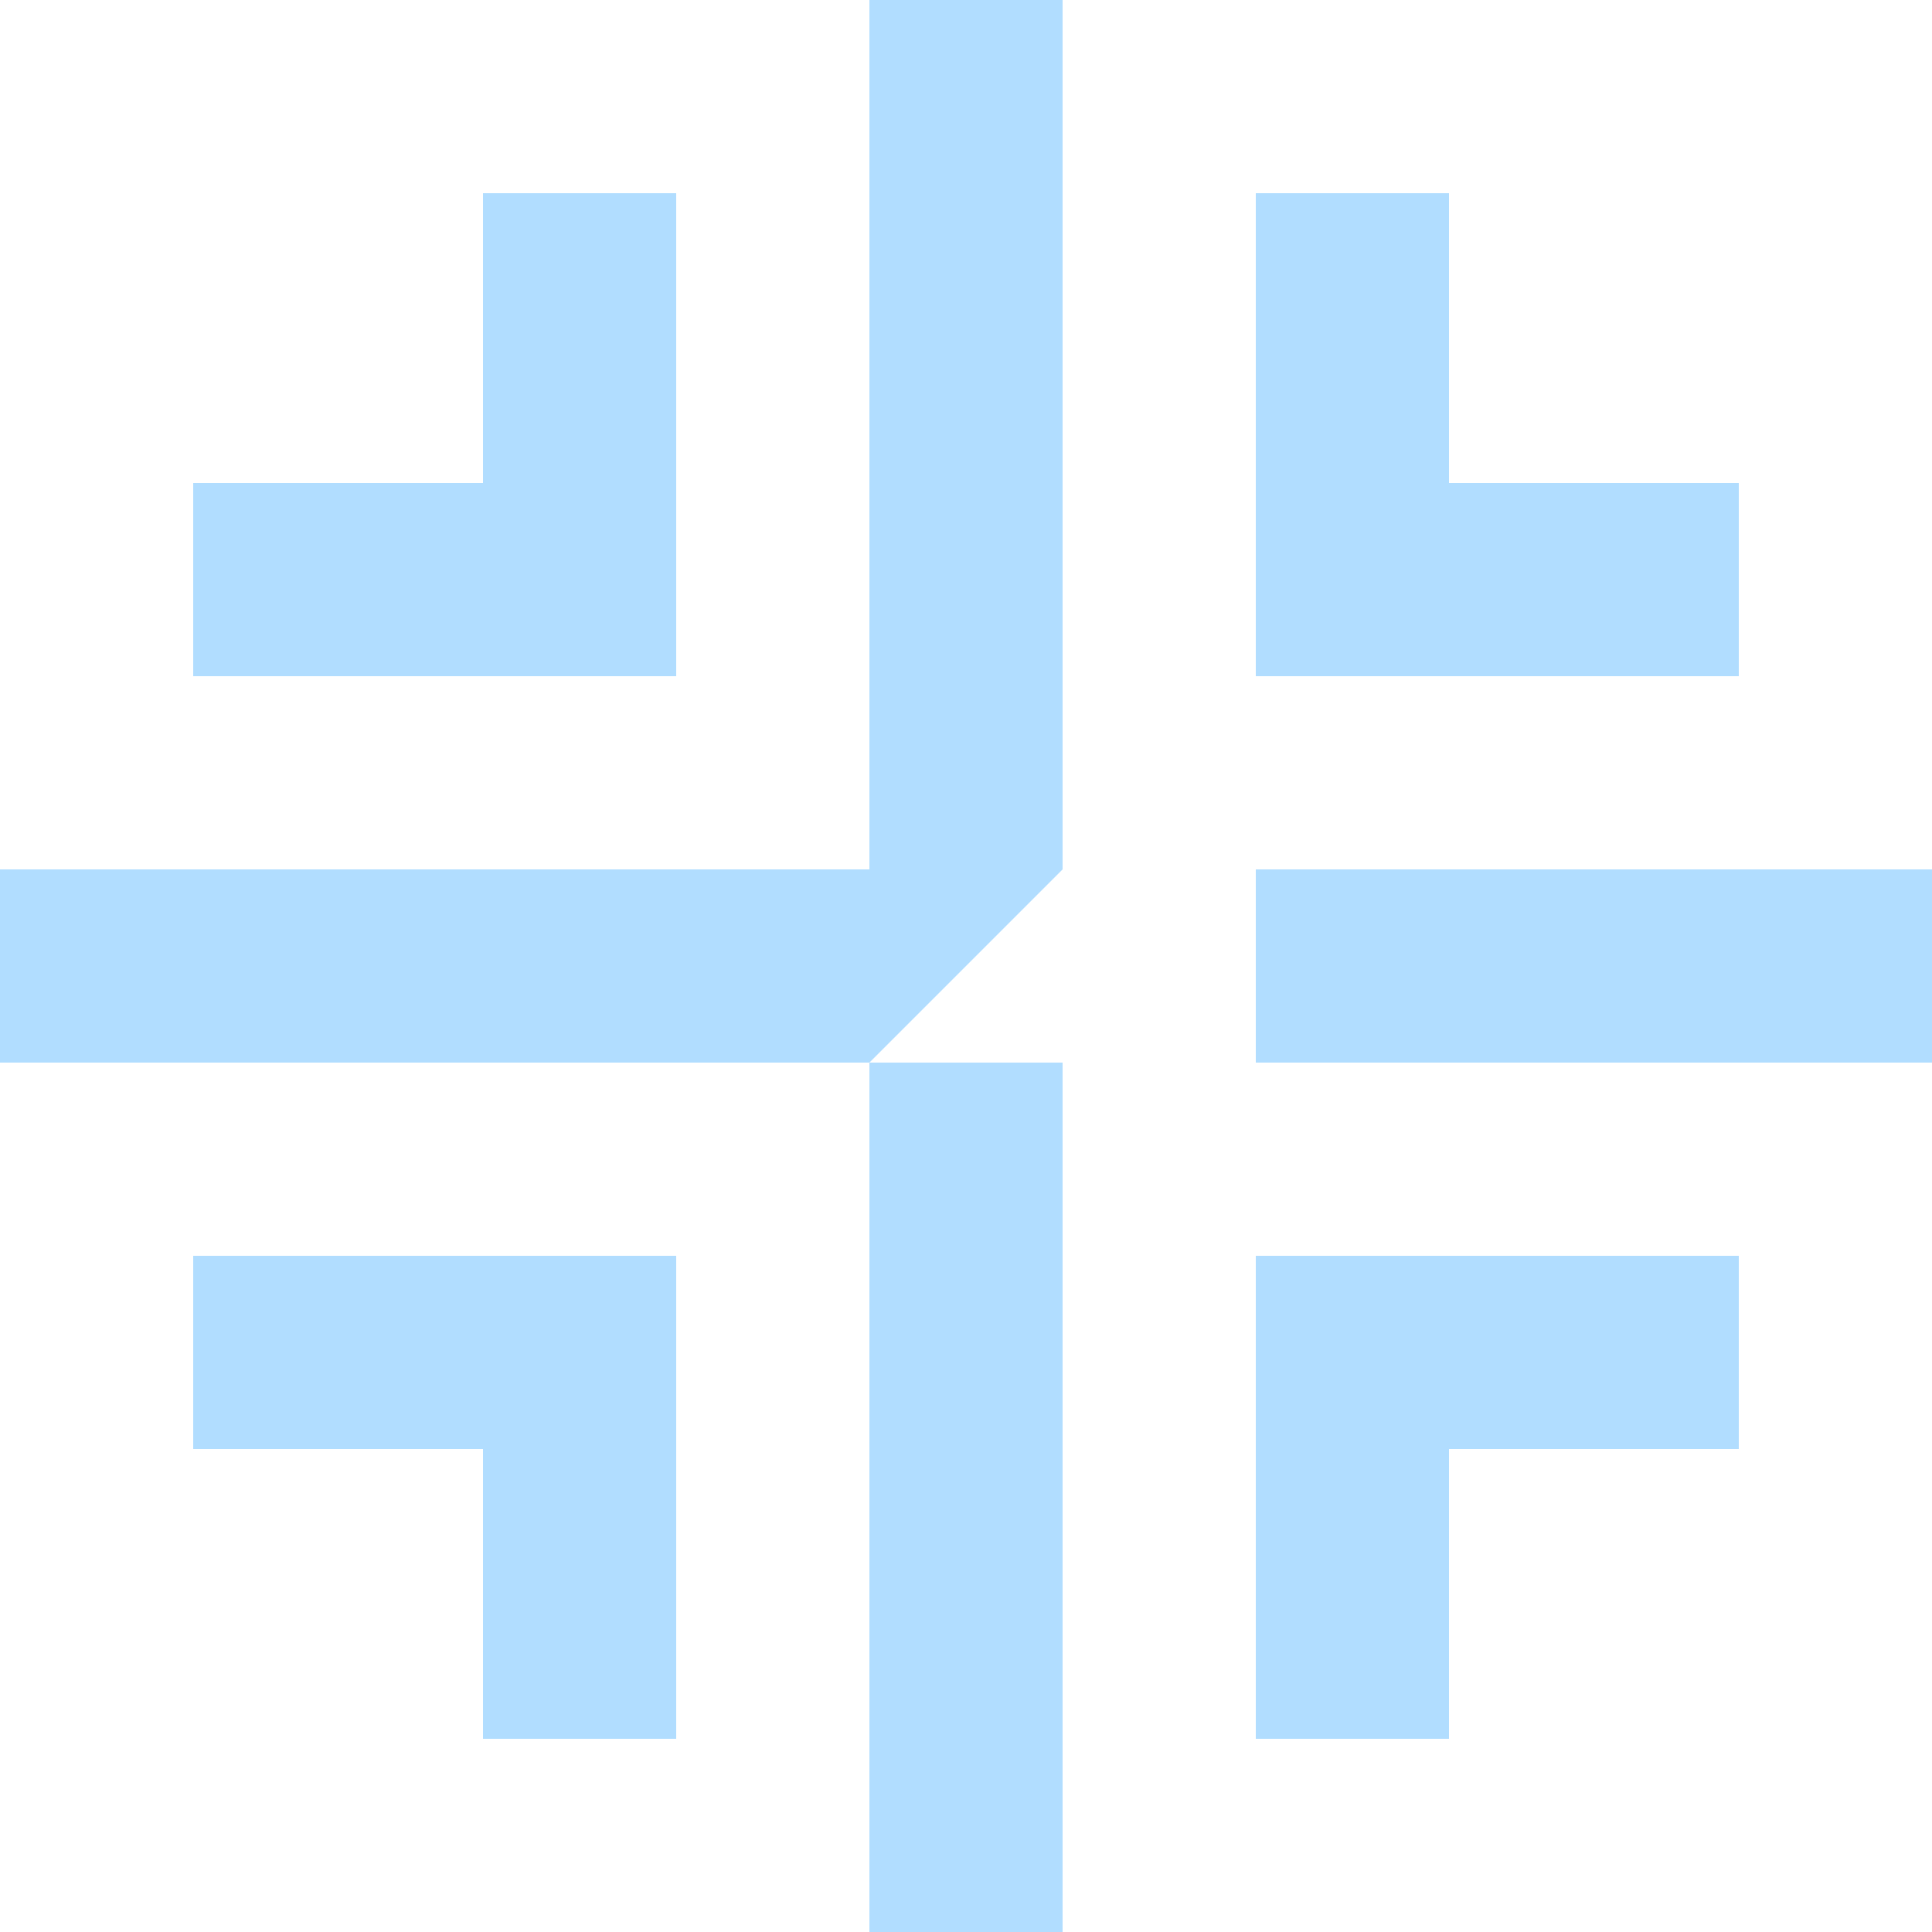 <svg width="80" height="80" viewBox="0 0 80 80" fill="none" xmlns="http://www.w3.org/2000/svg">
<path d="M36 36H0V44H36L44 36V0H36V36Z" fill="#B1DDFF"/>
<path d="M44 44H36V80H44V44Z" fill="#B1DDFF"/>
<path d="M80 36H52V44H80V36Z" fill="#B1DDFF"/>
<path d="M72 20H60V8H52V28H72V20Z" fill="#B1DDFF"/>
<path d="M28 8H20V20H8V28H28V8Z" fill="#B1DDFF"/>
<path d="M8 60H20V72H28V52H8V60Z" fill="#B1DDFF"/>
<path d="M52 72H60V60H72V52H52V72Z" fill="#B1DDFF"/>
</svg>
